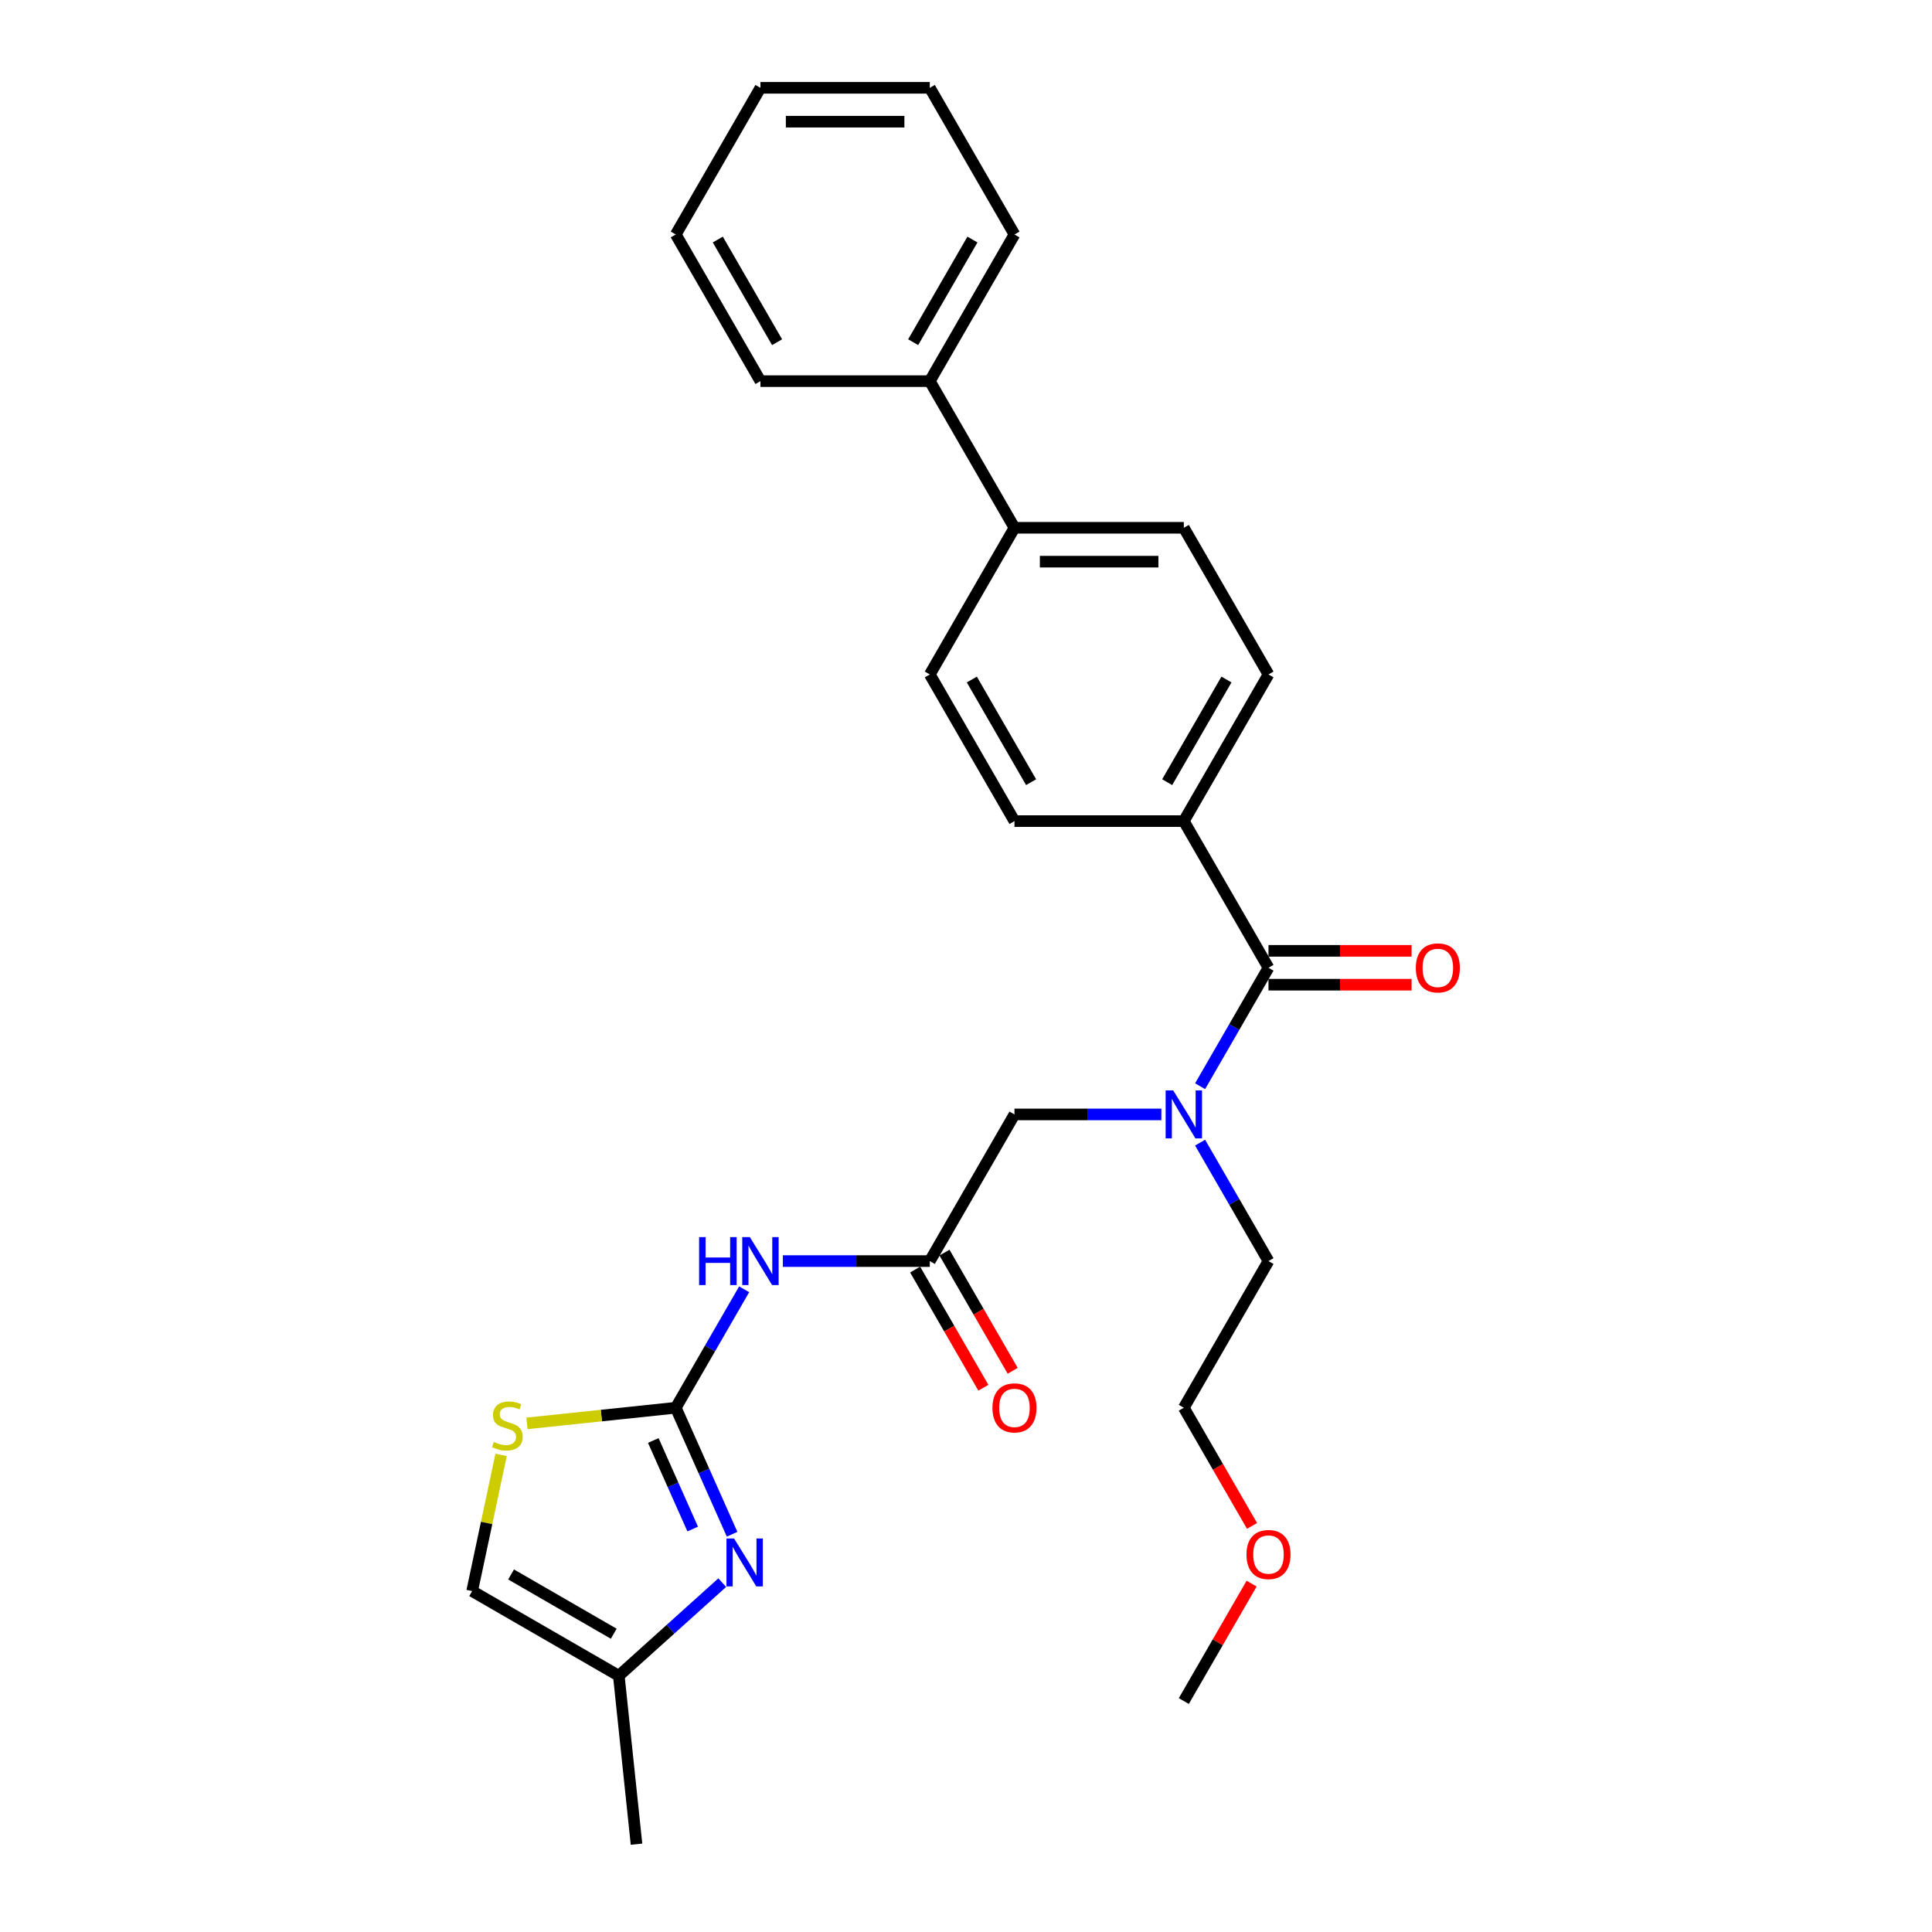 <?xml version='1.0' encoding='iso-8859-1'?>
<svg version='1.1' baseProfile='full'
              xmlns='http://www.w3.org/2000/svg'
                      xmlns:rdkit='http://www.rdkit.org/xml'
                      xmlns:xlink='http://www.w3.org/1999/xlink'
                  xml:space='preserve'
width='1000px' height='1000px' viewBox='0 0 1000 1000'>
<!-- END OF HEADER -->
<rect style='opacity:1.0;fill:#FFFFFF;stroke:none' width='1000' height='1000' x='0' y='0'> </rect>
<path class='bond-0' d='M 612.741,425.005 L 656.568,349.095' style='fill:none;fill-rule:evenodd;stroke:#000000;stroke-width:6px;stroke-linecap:butt;stroke-linejoin:miter;stroke-opacity:1' />
<path class='bond-0' d='M 604.133,404.853 L 634.812,351.716' style='fill:none;fill-rule:evenodd;stroke:#000000;stroke-width:6px;stroke-linecap:butt;stroke-linejoin:miter;stroke-opacity:1' />
<path class='bond-1' d='M 612.741,425.005 L 525.088,425.005' style='fill:none;fill-rule:evenodd;stroke:#000000;stroke-width:6px;stroke-linecap:butt;stroke-linejoin:miter;stroke-opacity:1' />
<path class='bond-2' d='M 612.741,425.005 L 656.568,500.915' style='fill:none;fill-rule:evenodd;stroke:#000000;stroke-width:6px;stroke-linecap:butt;stroke-linejoin:miter;stroke-opacity:1' />
<path class='bond-3' d='M 621.172,591.428 L 638.87,622.082' style='fill:none;fill-rule:evenodd;stroke:#0000FF;stroke-width:6px;stroke-linecap:butt;stroke-linejoin:miter;stroke-opacity:1' />
<path class='bond-3' d='M 638.87,622.082 L 656.568,652.735' style='fill:none;fill-rule:evenodd;stroke:#000000;stroke-width:6px;stroke-linecap:butt;stroke-linejoin:miter;stroke-opacity:1' />
<path class='bond-4' d='M 601.136,576.825 L 563.112,576.825' style='fill:none;fill-rule:evenodd;stroke:#0000FF;stroke-width:6px;stroke-linecap:butt;stroke-linejoin:miter;stroke-opacity:1' />
<path class='bond-4' d='M 563.112,576.825 L 525.088,576.825' style='fill:none;fill-rule:evenodd;stroke:#000000;stroke-width:6px;stroke-linecap:butt;stroke-linejoin:miter;stroke-opacity:1' />
<path class='bond-5' d='M 621.172,562.222 L 638.87,531.569' style='fill:none;fill-rule:evenodd;stroke:#0000FF;stroke-width:6px;stroke-linecap:butt;stroke-linejoin:miter;stroke-opacity:1' />
<path class='bond-5' d='M 638.87,531.569 L 656.568,500.915' style='fill:none;fill-rule:evenodd;stroke:#000000;stroke-width:6px;stroke-linecap:butt;stroke-linejoin:miter;stroke-opacity:1' />
<path class='bond-6' d='M 473.67,657.118 L 491.327,687.701' style='fill:none;fill-rule:evenodd;stroke:#000000;stroke-width:6px;stroke-linecap:butt;stroke-linejoin:miter;stroke-opacity:1' />
<path class='bond-6' d='M 491.327,687.701 L 508.985,718.285' style='fill:none;fill-rule:evenodd;stroke:#FF0000;stroke-width:6px;stroke-linecap:butt;stroke-linejoin:miter;stroke-opacity:1' />
<path class='bond-6' d='M 488.852,648.353 L 506.51,678.936' style='fill:none;fill-rule:evenodd;stroke:#000000;stroke-width:6px;stroke-linecap:butt;stroke-linejoin:miter;stroke-opacity:1' />
<path class='bond-6' d='M 506.51,678.936 L 524.167,709.519' style='fill:none;fill-rule:evenodd;stroke:#FF0000;stroke-width:6px;stroke-linecap:butt;stroke-linejoin:miter;stroke-opacity:1' />
<path class='bond-7' d='M 481.261,652.735 L 525.088,576.825' style='fill:none;fill-rule:evenodd;stroke:#000000;stroke-width:6px;stroke-linecap:butt;stroke-linejoin:miter;stroke-opacity:1' />
<path class='bond-8' d='M 481.261,652.735 L 443.237,652.735' style='fill:none;fill-rule:evenodd;stroke:#000000;stroke-width:6px;stroke-linecap:butt;stroke-linejoin:miter;stroke-opacity:1' />
<path class='bond-8' d='M 443.237,652.735 L 405.213,652.735' style='fill:none;fill-rule:evenodd;stroke:#0000FF;stroke-width:6px;stroke-linecap:butt;stroke-linejoin:miter;stroke-opacity:1' />
<path class='bond-9' d='M 656.568,509.68 L 693.602,509.68' style='fill:none;fill-rule:evenodd;stroke:#000000;stroke-width:6px;stroke-linecap:butt;stroke-linejoin:miter;stroke-opacity:1' />
<path class='bond-9' d='M 693.602,509.68 L 730.635,509.68' style='fill:none;fill-rule:evenodd;stroke:#FF0000;stroke-width:6px;stroke-linecap:butt;stroke-linejoin:miter;stroke-opacity:1' />
<path class='bond-9' d='M 656.568,492.15 L 693.602,492.15' style='fill:none;fill-rule:evenodd;stroke:#000000;stroke-width:6px;stroke-linecap:butt;stroke-linejoin:miter;stroke-opacity:1' />
<path class='bond-9' d='M 693.602,492.15 L 730.635,492.15' style='fill:none;fill-rule:evenodd;stroke:#FF0000;stroke-width:6px;stroke-linecap:butt;stroke-linejoin:miter;stroke-opacity:1' />
<path class='bond-10' d='M 525.088,273.185 L 481.261,349.095' style='fill:none;fill-rule:evenodd;stroke:#000000;stroke-width:6px;stroke-linecap:butt;stroke-linejoin:miter;stroke-opacity:1' />
<path class='bond-11' d='M 525.088,273.185 L 481.261,197.275' style='fill:none;fill-rule:evenodd;stroke:#000000;stroke-width:6px;stroke-linecap:butt;stroke-linejoin:miter;stroke-opacity:1' />
<path class='bond-12' d='M 525.088,273.185 L 612.741,273.185' style='fill:none;fill-rule:evenodd;stroke:#000000;stroke-width:6px;stroke-linecap:butt;stroke-linejoin:miter;stroke-opacity:1' />
<path class='bond-12' d='M 538.236,290.715 L 599.593,290.715' style='fill:none;fill-rule:evenodd;stroke:#000000;stroke-width:6px;stroke-linecap:butt;stroke-linejoin:miter;stroke-opacity:1' />
<path class='bond-13' d='M 656.568,349.095 L 612.741,273.185' style='fill:none;fill-rule:evenodd;stroke:#000000;stroke-width:6px;stroke-linecap:butt;stroke-linejoin:miter;stroke-opacity:1' />
<path class='bond-14' d='M 648.056,789.812 L 630.399,759.229' style='fill:none;fill-rule:evenodd;stroke:#FF0000;stroke-width:6px;stroke-linecap:butt;stroke-linejoin:miter;stroke-opacity:1' />
<path class='bond-14' d='M 630.399,759.229 L 612.741,728.645' style='fill:none;fill-rule:evenodd;stroke:#000000;stroke-width:6px;stroke-linecap:butt;stroke-linejoin:miter;stroke-opacity:1' />
<path class='bond-15' d='M 647.833,819.684 L 630.287,850.075' style='fill:none;fill-rule:evenodd;stroke:#FF0000;stroke-width:6px;stroke-linecap:butt;stroke-linejoin:miter;stroke-opacity:1' />
<path class='bond-15' d='M 630.287,850.075 L 612.741,880.465' style='fill:none;fill-rule:evenodd;stroke:#000000;stroke-width:6px;stroke-linecap:butt;stroke-linejoin:miter;stroke-opacity:1' />
<path class='bond-16' d='M 656.568,652.735 L 612.741,728.645' style='fill:none;fill-rule:evenodd;stroke:#000000;stroke-width:6px;stroke-linecap:butt;stroke-linejoin:miter;stroke-opacity:1' />
<path class='bond-17' d='M 385.177,667.338 L 367.479,697.992' style='fill:none;fill-rule:evenodd;stroke:#0000FF;stroke-width:6px;stroke-linecap:butt;stroke-linejoin:miter;stroke-opacity:1' />
<path class='bond-17' d='M 367.479,697.992 L 349.781,728.645' style='fill:none;fill-rule:evenodd;stroke:#000000;stroke-width:6px;stroke-linecap:butt;stroke-linejoin:miter;stroke-opacity:1' />
<path class='bond-18' d='M 378.931,794.118 L 364.356,761.381' style='fill:none;fill-rule:evenodd;stroke:#0000FF;stroke-width:6px;stroke-linecap:butt;stroke-linejoin:miter;stroke-opacity:1' />
<path class='bond-18' d='M 364.356,761.381 L 349.781,728.645' style='fill:none;fill-rule:evenodd;stroke:#000000;stroke-width:6px;stroke-linecap:butt;stroke-linejoin:miter;stroke-opacity:1' />
<path class='bond-18' d='M 358.544,791.427 L 348.341,768.512' style='fill:none;fill-rule:evenodd;stroke:#0000FF;stroke-width:6px;stroke-linecap:butt;stroke-linejoin:miter;stroke-opacity:1' />
<path class='bond-18' d='M 348.341,768.512 L 338.139,745.596' style='fill:none;fill-rule:evenodd;stroke:#000000;stroke-width:6px;stroke-linecap:butt;stroke-linejoin:miter;stroke-opacity:1' />
<path class='bond-19' d='M 373.828,819.17 L 347.061,843.271' style='fill:none;fill-rule:evenodd;stroke:#0000FF;stroke-width:6px;stroke-linecap:butt;stroke-linejoin:miter;stroke-opacity:1' />
<path class='bond-19' d='M 347.061,843.271 L 320.294,867.372' style='fill:none;fill-rule:evenodd;stroke:#000000;stroke-width:6px;stroke-linecap:butt;stroke-linejoin:miter;stroke-opacity:1' />
<path class='bond-20' d='M 349.781,728.645 L 311.27,732.693' style='fill:none;fill-rule:evenodd;stroke:#000000;stroke-width:6px;stroke-linecap:butt;stroke-linejoin:miter;stroke-opacity:1' />
<path class='bond-20' d='M 311.27,732.693 L 272.758,736.741' style='fill:none;fill-rule:evenodd;stroke:#CCCC00;stroke-width:6px;stroke-linecap:butt;stroke-linejoin:miter;stroke-opacity:1' />
<path class='bond-21' d='M 259.37,753.042 L 251.877,788.294' style='fill:none;fill-rule:evenodd;stroke:#CCCC00;stroke-width:6px;stroke-linecap:butt;stroke-linejoin:miter;stroke-opacity:1' />
<path class='bond-21' d='M 251.877,788.294 L 244.384,823.546' style='fill:none;fill-rule:evenodd;stroke:#000000;stroke-width:6px;stroke-linecap:butt;stroke-linejoin:miter;stroke-opacity:1' />
<path class='bond-22' d='M 320.294,867.372 L 244.384,823.546' style='fill:none;fill-rule:evenodd;stroke:#000000;stroke-width:6px;stroke-linecap:butt;stroke-linejoin:miter;stroke-opacity:1' />
<path class='bond-22' d='M 317.673,845.616 L 264.536,814.938' style='fill:none;fill-rule:evenodd;stroke:#000000;stroke-width:6px;stroke-linecap:butt;stroke-linejoin:miter;stroke-opacity:1' />
<path class='bond-23' d='M 320.294,867.372 L 329.456,954.545' style='fill:none;fill-rule:evenodd;stroke:#000000;stroke-width:6px;stroke-linecap:butt;stroke-linejoin:miter;stroke-opacity:1' />
<path class='bond-24' d='M 525.088,425.005 L 481.261,349.095' style='fill:none;fill-rule:evenodd;stroke:#000000;stroke-width:6px;stroke-linecap:butt;stroke-linejoin:miter;stroke-opacity:1' />
<path class='bond-24' d='M 533.696,404.853 L 503.017,351.716' style='fill:none;fill-rule:evenodd;stroke:#000000;stroke-width:6px;stroke-linecap:butt;stroke-linejoin:miter;stroke-opacity:1' />
<path class='bond-25' d='M 481.261,197.275 L 525.088,121.365' style='fill:none;fill-rule:evenodd;stroke:#000000;stroke-width:6px;stroke-linecap:butt;stroke-linejoin:miter;stroke-opacity:1' />
<path class='bond-25' d='M 472.653,177.123 L 503.332,123.986' style='fill:none;fill-rule:evenodd;stroke:#000000;stroke-width:6px;stroke-linecap:butt;stroke-linejoin:miter;stroke-opacity:1' />
<path class='bond-26' d='M 481.261,197.275 L 393.608,197.275' style='fill:none;fill-rule:evenodd;stroke:#000000;stroke-width:6px;stroke-linecap:butt;stroke-linejoin:miter;stroke-opacity:1' />
<path class='bond-27' d='M 525.088,121.365 L 481.261,45.455' style='fill:none;fill-rule:evenodd;stroke:#000000;stroke-width:6px;stroke-linecap:butt;stroke-linejoin:miter;stroke-opacity:1' />
<path class='bond-28' d='M 393.608,197.275 L 349.781,121.365' style='fill:none;fill-rule:evenodd;stroke:#000000;stroke-width:6px;stroke-linecap:butt;stroke-linejoin:miter;stroke-opacity:1' />
<path class='bond-28' d='M 402.216,177.123 L 371.537,123.986' style='fill:none;fill-rule:evenodd;stroke:#000000;stroke-width:6px;stroke-linecap:butt;stroke-linejoin:miter;stroke-opacity:1' />
<path class='bond-29' d='M 481.261,45.455 L 393.608,45.455' style='fill:none;fill-rule:evenodd;stroke:#000000;stroke-width:6px;stroke-linecap:butt;stroke-linejoin:miter;stroke-opacity:1' />
<path class='bond-29' d='M 468.113,62.985 L 406.756,62.985' style='fill:none;fill-rule:evenodd;stroke:#000000;stroke-width:6px;stroke-linecap:butt;stroke-linejoin:miter;stroke-opacity:1' />
<path class='bond-30' d='M 349.781,121.365 L 393.608,45.455' style='fill:none;fill-rule:evenodd;stroke:#000000;stroke-width:6px;stroke-linecap:butt;stroke-linejoin:miter;stroke-opacity:1' />
<path  class='atom-1' d='M 607.254 564.413
L 615.388 577.561
Q 616.195 578.859, 617.492 581.208
Q 618.789 583.557, 618.859 583.697
L 618.859 564.413
L 622.155 564.413
L 622.155 589.237
L 618.754 589.237
L 610.024 574.862
Q 609.007 573.179, 607.92 571.25
Q 606.869 569.322, 606.553 568.726
L 606.553 589.237
L 603.327 589.237
L 603.327 564.413
L 607.254 564.413
' fill='#0000FF'/>
<path  class='atom-3' d='M 513.693 728.715
Q 513.693 722.755, 516.638 719.424
Q 519.583 716.093, 525.088 716.093
Q 530.593 716.093, 533.538 719.424
Q 536.483 722.755, 536.483 728.715
Q 536.483 734.746, 533.503 738.182
Q 530.522 741.583, 525.088 741.583
Q 519.618 741.583, 516.638 738.182
Q 513.693 734.781, 513.693 728.715
M 525.088 738.778
Q 528.875 738.778, 530.908 736.254
Q 532.977 733.694, 532.977 728.715
Q 532.977 723.842, 530.908 721.388
Q 528.875 718.898, 525.088 718.898
Q 521.301 718.898, 519.233 721.353
Q 517.199 723.807, 517.199 728.715
Q 517.199 733.729, 519.233 736.254
Q 521.301 738.778, 525.088 738.778
' fill='#FF0000'/>
<path  class='atom-6' d='M 732.826 500.985
Q 732.826 495.025, 735.772 491.694
Q 738.717 488.363, 744.221 488.363
Q 749.726 488.363, 752.671 491.694
Q 755.616 495.025, 755.616 500.985
Q 755.616 507.016, 752.636 510.452
Q 749.656 513.853, 744.221 513.853
Q 738.752 513.853, 735.772 510.452
Q 732.826 507.051, 732.826 500.985
M 744.221 511.048
Q 748.008 511.048, 750.042 508.523
Q 752.11 505.964, 752.11 500.985
Q 752.11 496.112, 750.042 493.657
Q 748.008 491.168, 744.221 491.168
Q 740.435 491.168, 738.366 493.622
Q 736.333 496.077, 736.333 500.985
Q 736.333 505.999, 738.366 508.523
Q 740.435 511.048, 744.221 511.048
' fill='#FF0000'/>
<path  class='atom-9' d='M 645.173 804.625
Q 645.173 798.665, 648.118 795.334
Q 651.063 792.003, 656.568 792.003
Q 662.073 792.003, 665.018 795.334
Q 667.963 798.665, 667.963 804.625
Q 667.963 810.656, 664.983 814.092
Q 662.003 817.493, 656.568 817.493
Q 651.098 817.493, 648.118 814.092
Q 645.173 810.691, 645.173 804.625
M 656.568 814.688
Q 660.355 814.688, 662.388 812.164
Q 664.457 809.604, 664.457 804.625
Q 664.457 799.752, 662.388 797.298
Q 660.355 794.808, 656.568 794.808
Q 652.781 794.808, 650.713 797.263
Q 648.679 799.717, 648.679 804.625
Q 648.679 809.639, 650.713 812.164
Q 652.781 814.688, 656.568 814.688
' fill='#FF0000'/>
<path  class='atom-11' d='M 361.86 640.323
L 365.226 640.323
L 365.226 650.877
L 377.918 650.877
L 377.918 640.323
L 381.284 640.323
L 381.284 665.147
L 377.918 665.147
L 377.918 653.682
L 365.226 653.682
L 365.226 665.147
L 361.86 665.147
L 361.86 640.323
' fill='#0000FF'/>
<path  class='atom-11' d='M 388.121 640.323
L 396.255 653.471
Q 397.061 654.769, 398.359 657.118
Q 399.656 659.467, 399.726 659.607
L 399.726 640.323
L 403.022 640.323
L 403.022 665.147
L 399.621 665.147
L 390.891 650.772
Q 389.874 649.089, 388.787 647.16
Q 387.735 645.232, 387.419 644.636
L 387.419 665.147
L 384.194 665.147
L 384.194 640.323
L 388.121 640.323
' fill='#0000FF'/>
<path  class='atom-12' d='M 379.946 796.309
L 388.08 809.457
Q 388.886 810.754, 390.184 813.103
Q 391.481 815.452, 391.551 815.593
L 391.551 796.309
L 394.847 796.309
L 394.847 821.132
L 391.446 821.132
L 382.716 806.757
Q 381.699 805.074, 380.612 803.146
Q 379.56 801.218, 379.245 800.621
L 379.245 821.132
L 376.019 821.132
L 376.019 796.309
L 379.946 796.309
' fill='#0000FF'/>
<path  class='atom-14' d='M 255.596 746.327
Q 255.876 746.433, 257.033 746.923
Q 258.19 747.414, 259.452 747.73
Q 260.75 748.01, 262.012 748.01
Q 264.361 748.01, 265.728 746.888
Q 267.096 745.731, 267.096 743.733
Q 267.096 742.366, 266.394 741.524
Q 265.728 740.683, 264.676 740.227
Q 263.625 739.771, 261.872 739.245
Q 259.663 738.579, 258.33 737.948
Q 257.033 737.317, 256.086 735.984
Q 255.175 734.652, 255.175 732.408
Q 255.175 729.288, 257.278 727.359
Q 259.417 725.431, 263.625 725.431
Q 266.5 725.431, 269.76 726.798
L 268.954 729.498
Q 265.974 728.271, 263.73 728.271
Q 261.311 728.271, 259.978 729.288
Q 258.646 730.269, 258.681 731.987
Q 258.681 733.32, 259.347 734.126
Q 260.048 734.933, 261.03 735.388
Q 262.047 735.844, 263.73 736.37
Q 265.974 737.071, 267.306 737.772
Q 268.638 738.474, 269.585 739.911
Q 270.567 741.314, 270.567 743.733
Q 270.567 747.169, 268.253 749.027
Q 265.974 750.85, 262.152 750.85
Q 259.943 750.85, 258.26 750.36
Q 256.612 749.904, 254.649 749.097
L 255.596 746.327
' fill='#CCCC00'/>
</svg>
